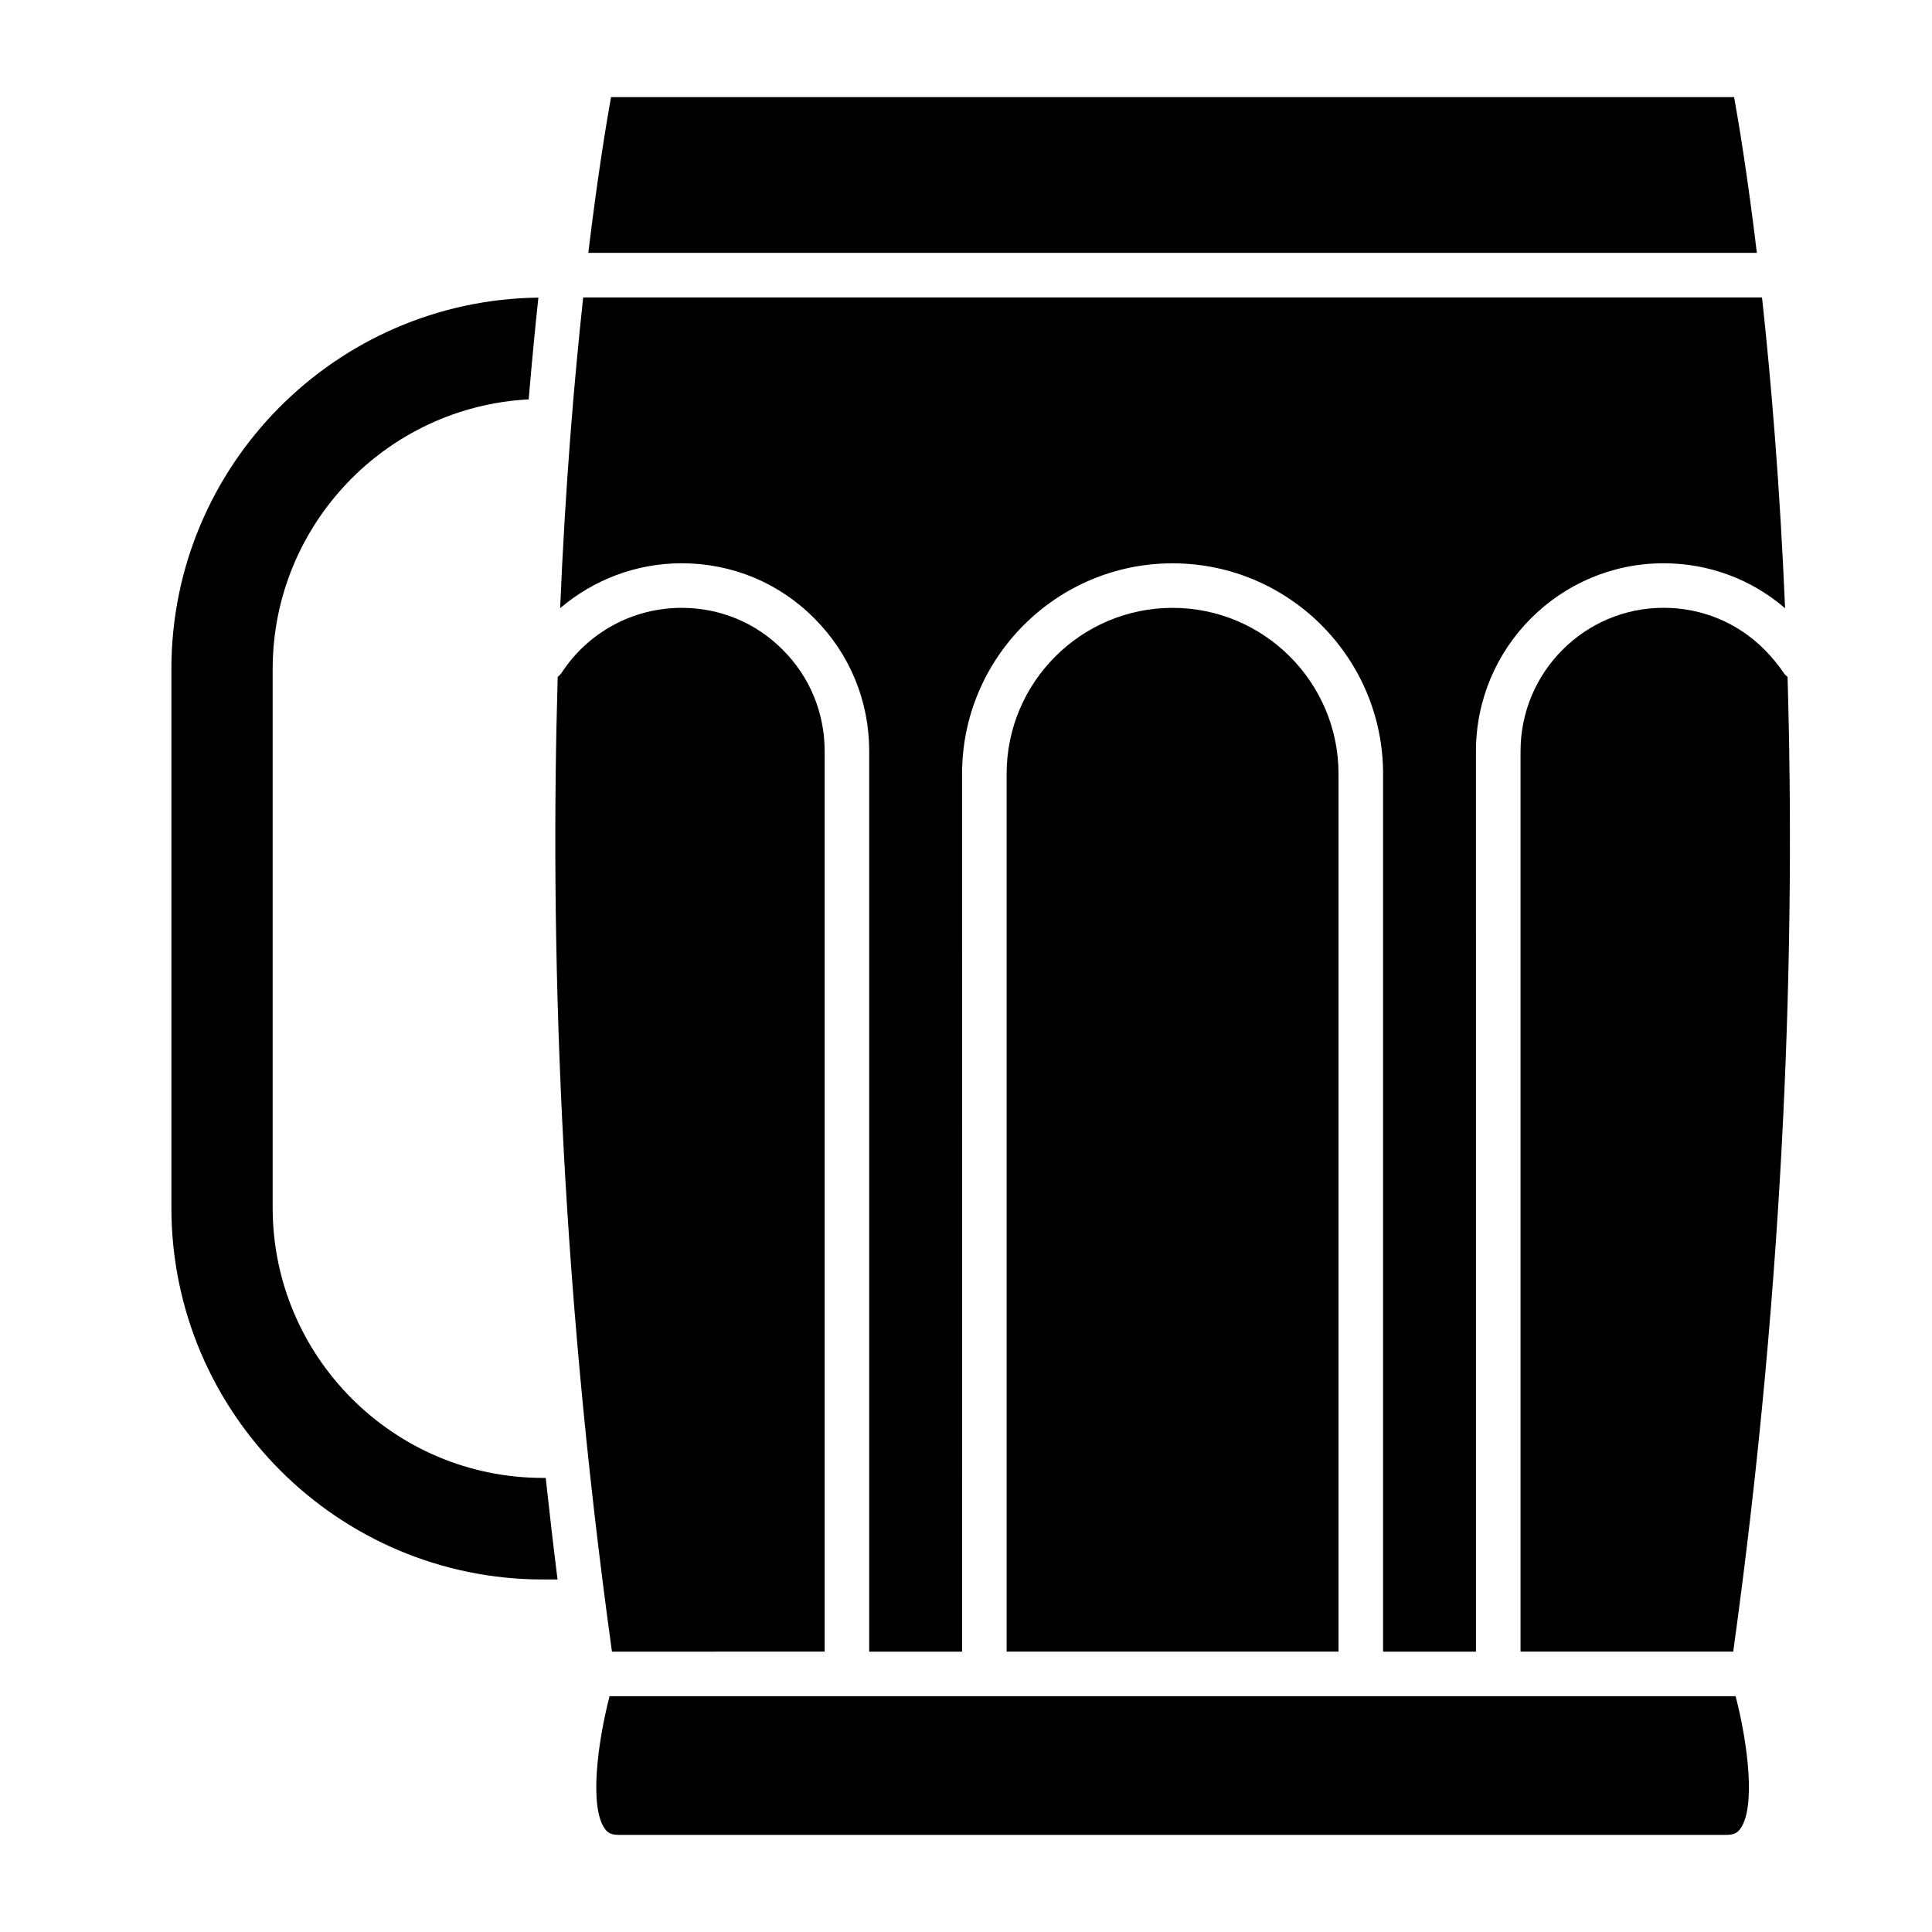 <?xml version="1.0" encoding="UTF-8"?>
<!-- Uploaded to: ICON Repo, www.svgrepo.com, Generator: ICON Repo Mixer Tools -->
<svg fill="#000000" width="800px" height="800px" version="1.1" viewBox="144 144 512 512" xmlns="http://www.w3.org/2000/svg">
 <g>
  <path d="m603.56 169.74h-297.63c-1.227 6.805-3.562 20.914-6.023 41.273h309.68c-2.457-20.363-4.801-34.477-6.027-41.273z"/>
  <path d="m359.84 307.91c9.348 9.348 14.508 21.84 14.508 35.156v238.64h24.617l-0.004-232.64c0-30.758 25.023-55.781 55.781-55.781 30.766 0 55.789 25.023 55.789 55.781v232.64h24.617l-0.004-238.64c0-27.453 22.293-49.793 49.699-49.793 11.996 0 23.277 4.219 32.223 11.91-1.387-32.699-3.719-60.426-6.113-82.359h-312.4c-2.394 21.934-4.723 49.656-6.113 82.348 8.887-7.559 20.195-11.902 32.207-11.902 13.371 0.004 25.871 5.199 35.195 14.641z"/>
  <path d="m611.68 316.23c-7.125-7.203-16.645-11.156-26.828-11.156-20.895 0-37.891 17.043-37.891 37.984v238.64h56.363c14.027-101.18 16.43-189.38 14.395-258.31-0.316-0.301-0.672-0.543-0.926-0.922-1.508-2.246-3.231-4.348-5.113-6.231z"/>
  <path d="m454.74 305.09c-24.246 0-43.973 19.727-43.973 43.973v232.64h87.953v-232.64c0-24.246-19.727-43.973-43.98-43.973z"/>
  <path d="m287.86 535.66c-39.484 0-71.602-32.117-71.602-71.602v-142.73c0-38.254 30.113-69.516 67.848-71.488 0.82-9.723 1.688-18.758 2.57-26.969-53.73 0.645-97.254 44.496-97.254 98.371v142.81c0 54.328 44.156 98.523 98.438 98.523h3.894c-1.141-9.094-2.172-18.051-3.133-26.922z"/>
  <path d="m541.2 593.51c-0.055 0-0.098 0.031-0.152 0.031-0.055 0-0.098-0.031-0.152-0.031h-172.3c-0.055 0-0.098 0.031-0.152 0.031-0.055 0-0.098-0.031-0.152-0.031h-62.754c-3.227 12.523-5.394 29.547-1.199 35.199 0.598 0.801 1.438 1.547 3.488 1.547h293.84c2.051 0 2.891-0.746 3.488-1.547 4.203-5.676 2.035-22.691-1.199-35.199z"/>
  <path d="m362.54 581.7v-238.63c0-10.164-3.93-19.688-11.07-26.828-7.117-7.203-16.637-11.156-26.82-11.156-12.914 0-24.848 6.473-31.895 17.328-0.258 0.398-0.629 0.66-0.957 0.977-2.035 68.953 0.355 157.17 14.379 258.32z"/>
 </g>
</svg>
